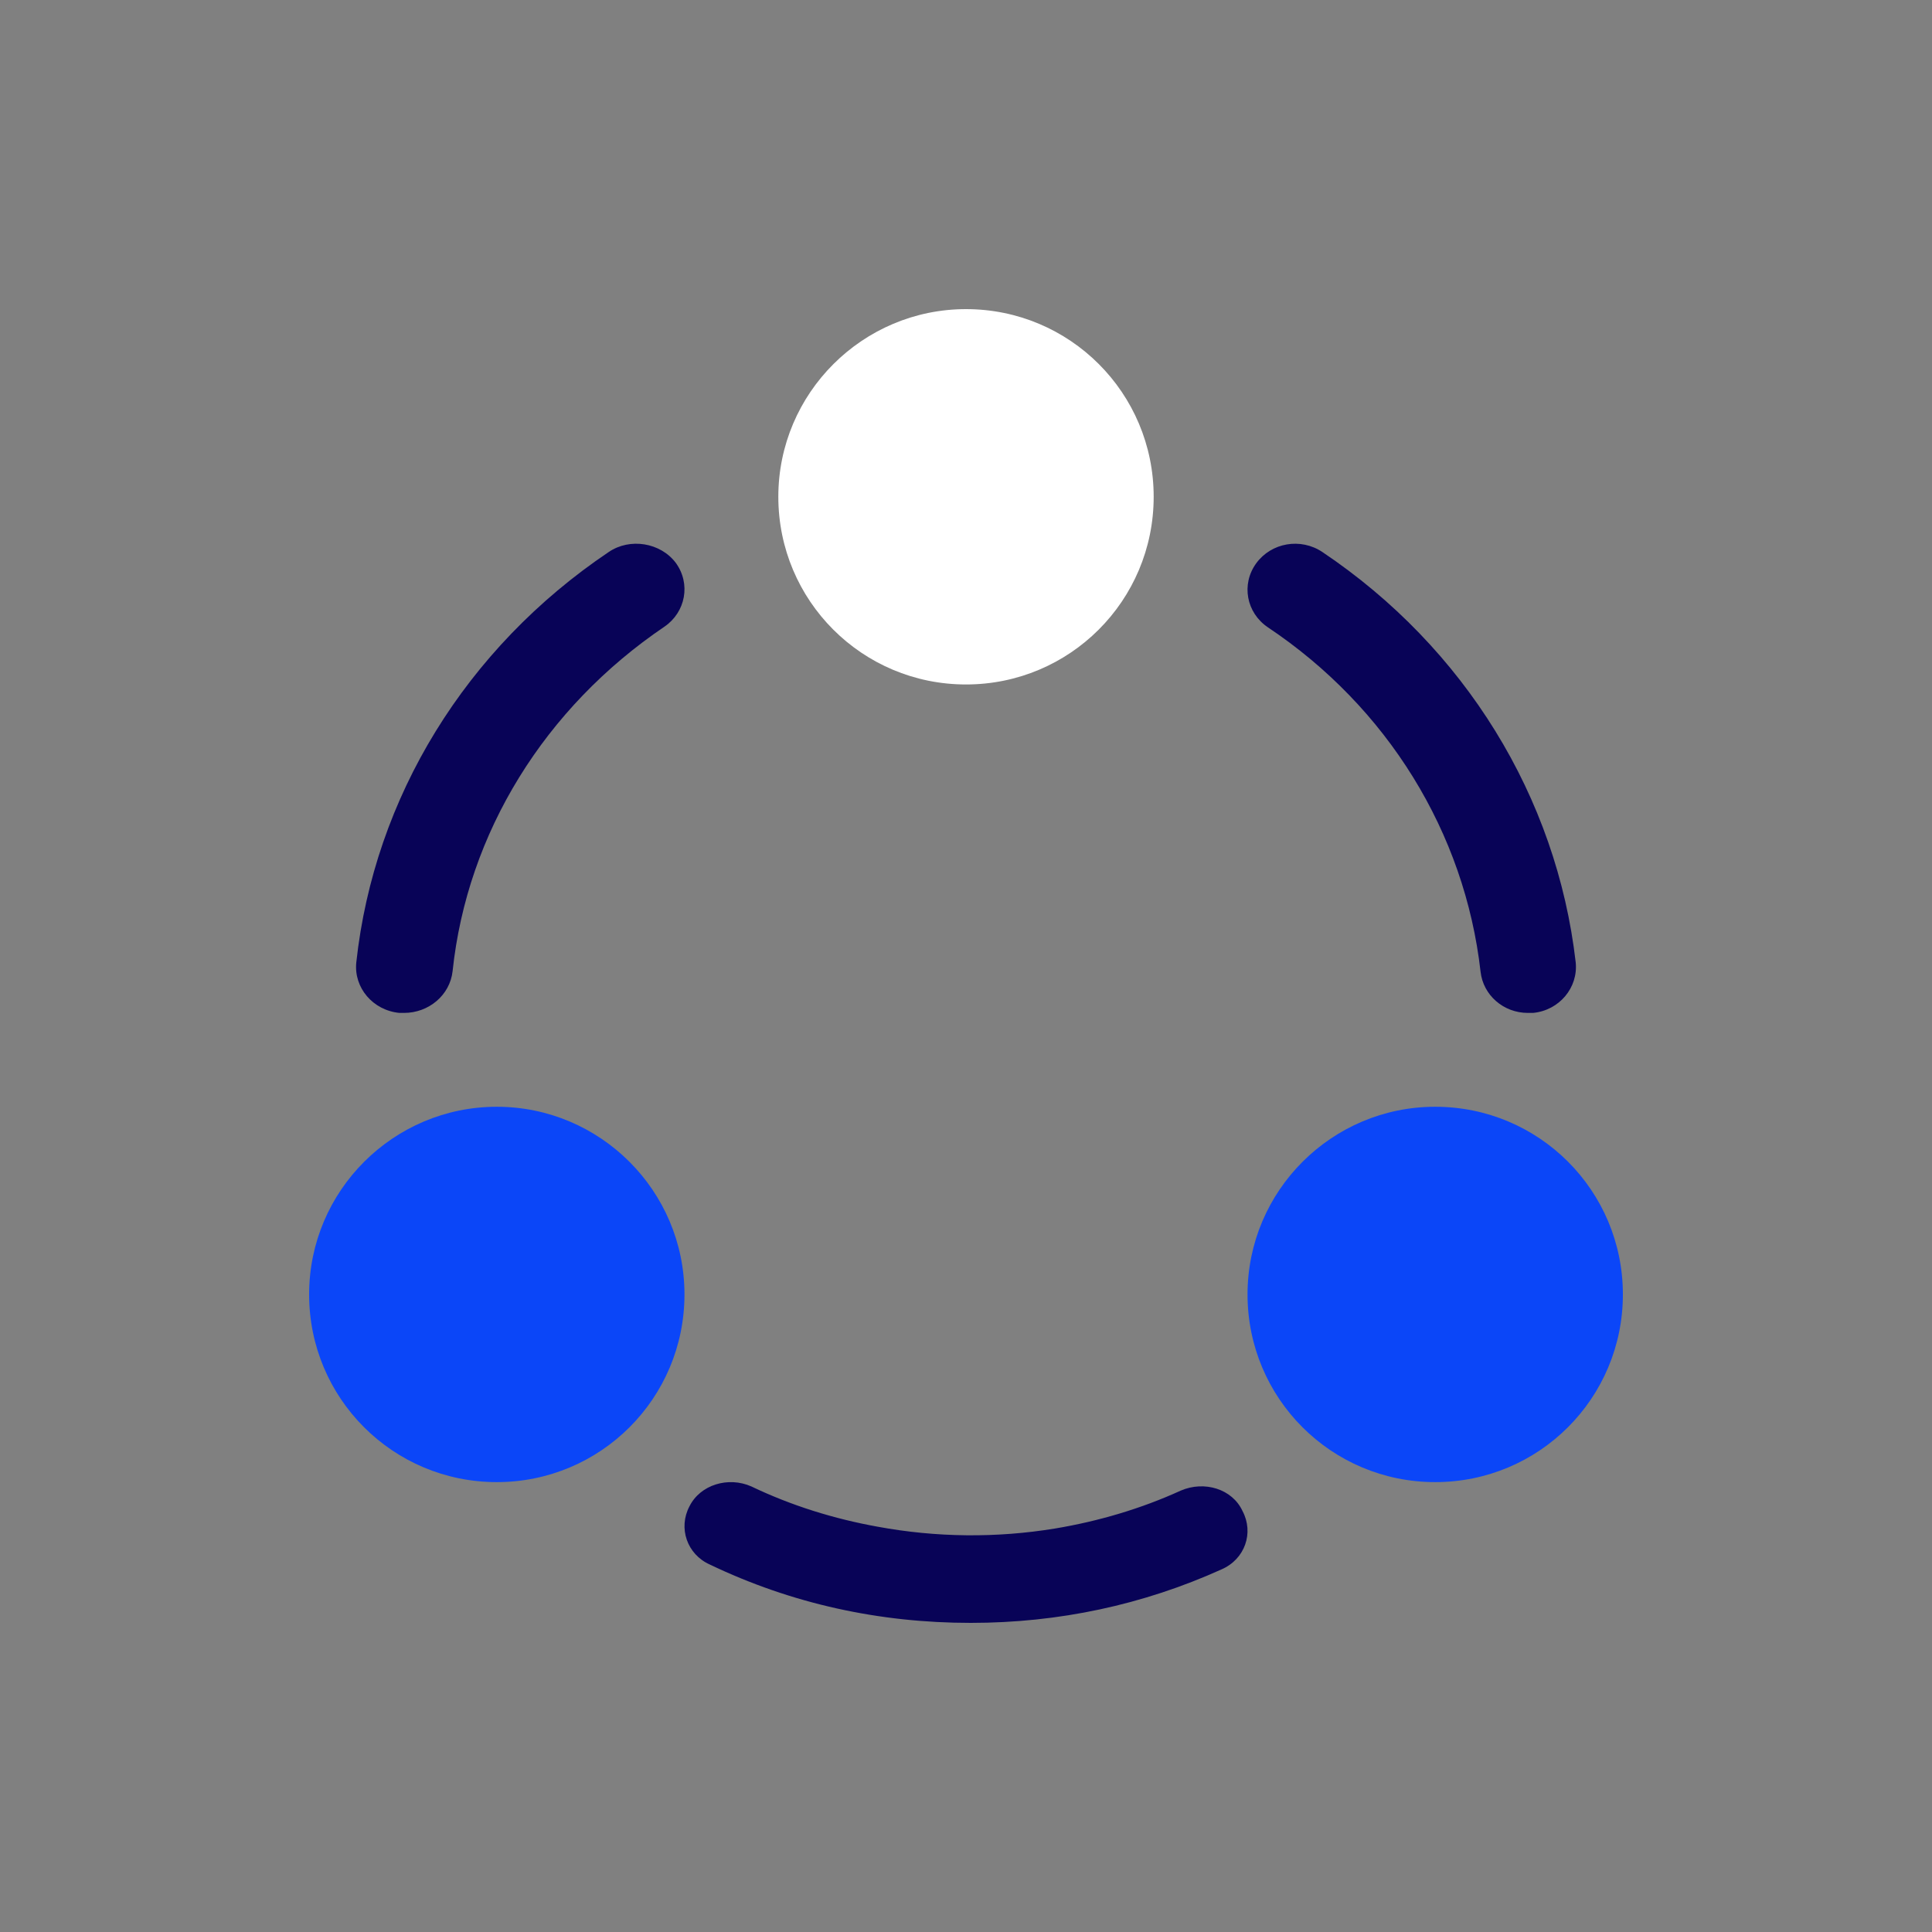 <svg width="50" height="50" viewBox="0 0 50 50" fill="none" xmlns="http://www.w3.org/2000/svg">
<rect x="0" y="0" width="50" height="50" fill="#808080" stroke="none"/>
<path d="M39.54 26.214C38.911 26.214 38.385 25.756 38.317 25.149C37.909 21.545 35.905 18.301 32.814 16.236C32.254 15.859 32.118 15.122 32.508 14.582C32.899 14.041 33.663 13.91 34.224 14.287C37.909 16.761 40.287 20.627 40.779 24.904C40.847 25.559 40.355 26.149 39.675 26.214C39.624 26.214 39.591 26.214 39.54 26.214Z" fill="#080357"/>
<path d="M10.458 26.214C10.424 26.214 10.372 26.214 10.338 26.214C9.65 26.149 9.152 25.56 9.221 24.905C9.685 20.635 12.057 16.774 15.752 14.287C16.302 13.911 17.093 14.042 17.488 14.565C17.883 15.105 17.746 15.841 17.196 16.218C14.102 18.312 12.091 21.552 11.713 25.135C11.644 25.756 11.094 26.214 10.458 26.214Z" fill="#080357"/>
<path d="M31.612 40.616C29.581 41.533 27.402 42 25.124 42C22.747 42 20.485 41.502 18.372 40.491C17.778 40.227 17.547 39.542 17.844 38.982C18.124 38.422 18.851 38.205 19.445 38.469C20.485 38.967 21.591 39.309 22.714 39.511C24.233 39.791 25.785 39.807 27.303 39.558C28.426 39.371 29.532 39.045 30.555 38.578C31.166 38.313 31.893 38.531 32.157 39.107C32.454 39.667 32.223 40.351 31.612 40.616Z" fill="#080357"/>
<path d="M25 8C22.331 8 20.143 10.17 20.143 12.857C20.143 15.544 22.313 17.714 25 17.714C27.687 17.714 29.857 15.544 29.857 12.857C29.857 10.17 27.687 8 25 8Z" fill="white"/>
<path d="M12.857 28.643C10.187 28.643 8 30.813 8 33.5C8 36.187 10.17 38.357 12.857 38.357C15.544 38.357 17.714 36.187 17.714 33.5C17.714 30.813 15.527 28.643 12.857 28.643Z" fill="#0B46F8"/>
<path d="M37.143 28.643C34.473 28.643 32.286 30.813 32.286 33.5C32.286 36.187 34.456 38.357 37.143 38.357C39.83 38.357 42 36.187 42 33.5C42 30.813 39.83 28.643 37.143 28.643Z" fill="#0B46F8"/>
</svg>
